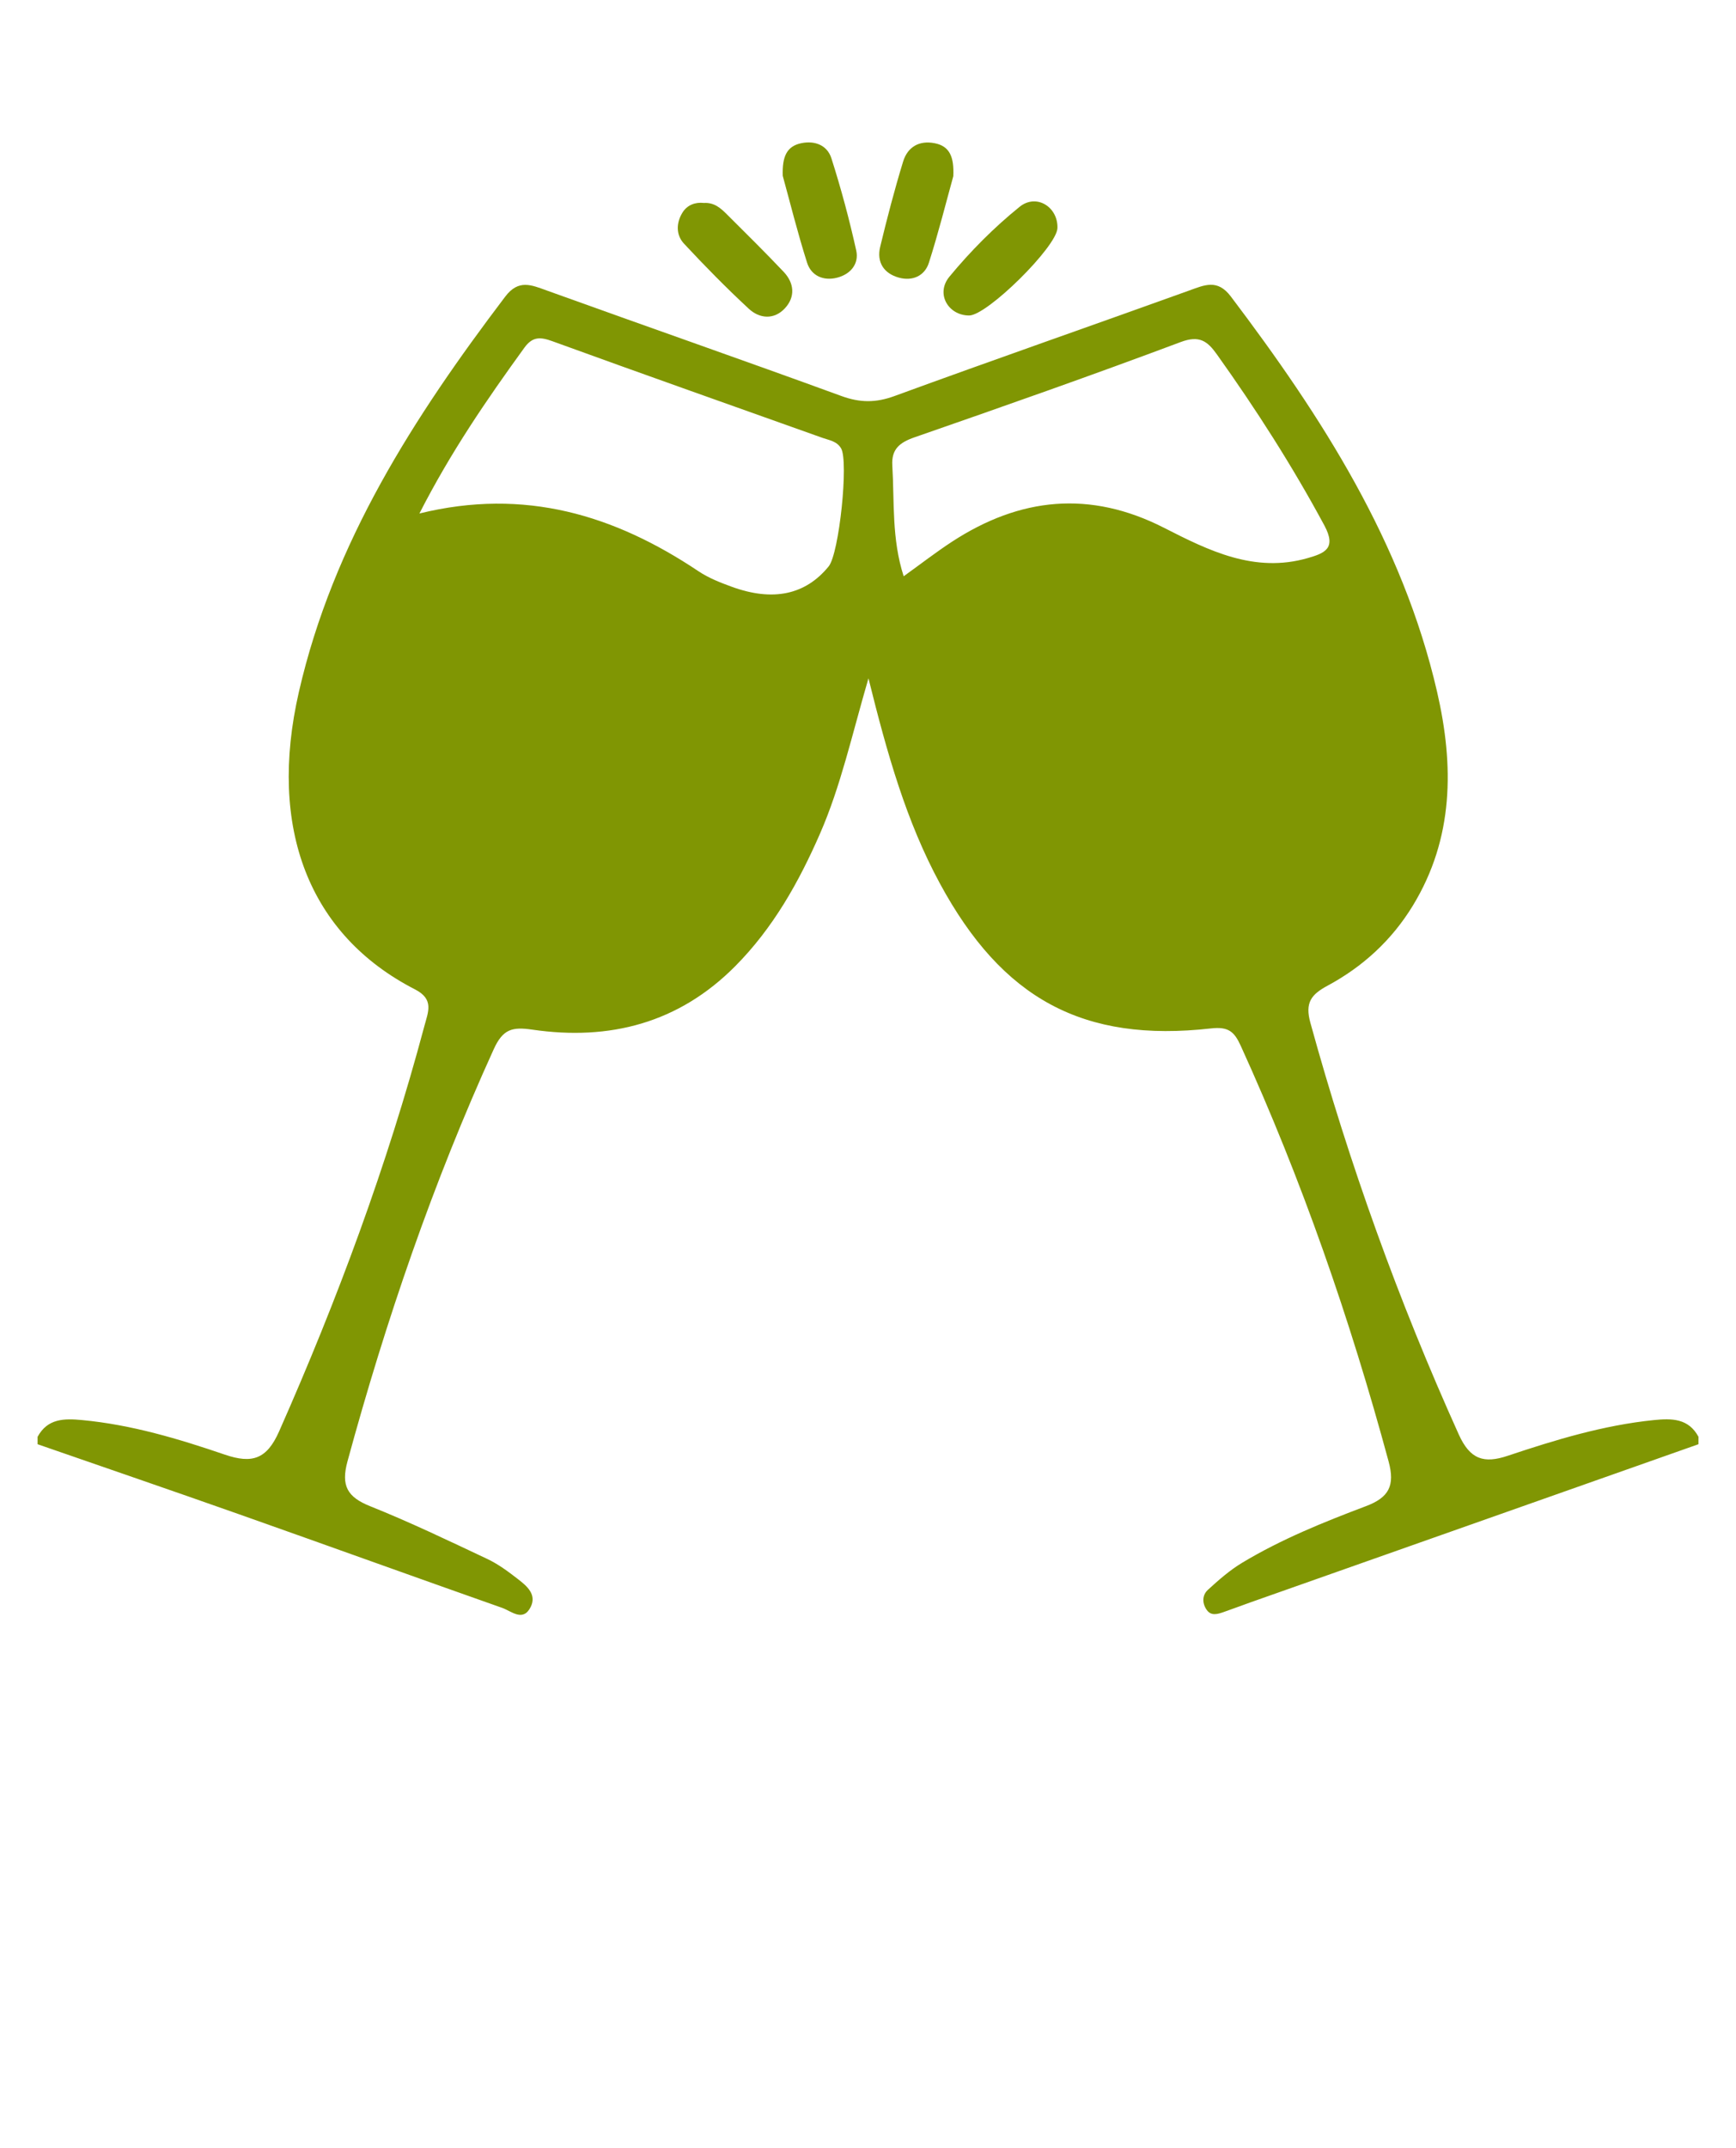 <?xml version="1.0" encoding="utf-8"?>
<!-- Generator: Adobe Illustrator 17.0.0, SVG Export Plug-In . SVG Version: 6.00 Build 0)  -->
<!DOCTYPE svg PUBLIC "-//W3C//DTD SVG 1.1//EN" "http://www.w3.org/Graphics/SVG/1.1/DTD/svg11.dtd">
<svg version="1.1" id="Capa_1" xmlns="http://www.w3.org/2000/svg" xmlns:xlink="http://www.w3.org/1999/xlink" x="0px" y="0px"
	 width="79.464px" height="98.295px" viewBox="30.644 -19.962 79.464 98.295" enable-background="new 30.644 -19.962 79.464 98.295"
	 xml:space="preserve">
<g id="FFZOsc_1_">
	<g>
		<path fill="#809603" d="M108.39,46.118c-6.824,2.408-13.648,4.815-20.471,7.223c-0.423,0.149-0.843,0.311-1.267,0.457
			c-0.267,0.092-0.564,0.189-0.766-0.092c-0.218-0.303-0.221-0.678,0.047-0.924c0.493-0.451,1.006-0.902,1.576-1.244
			c1.787-1.074,3.719-1.854,5.662-2.587c1.047-0.395,1.336-0.933,1.035-2.045c-1.764-6.515-3.966-12.868-6.766-19.013
			c-0.295-0.647-0.557-0.891-1.364-0.8c-5.855,0.661-9.555-1.358-12.411-6.635c-1.534-2.833-2.405-5.905-3.268-9.384
			c-0.768,2.634-1.271,4.939-2.216,7.103c-0.974,2.231-2.151,4.325-3.883,6.069c-2.585,2.603-5.75,3.419-9.285,2.903
			c-0.92-0.134-1.347-0.031-1.769,0.896c-2.775,6.098-4.937,12.403-6.695,18.86c-0.302,1.11-0.008,1.63,1.033,2.047
			c1.822,0.729,3.596,1.58,5.372,2.418c0.502,0.237,0.962,0.581,1.404,0.924c0.4,0.31,0.86,0.694,0.58,1.265
			c-0.349,0.709-0.885,0.196-1.304,0.048c-4.023-1.417-8.034-2.867-12.055-4.287c-3.066-1.083-6.143-2.136-9.215-3.202
			c0-0.113,0-0.225,0-0.338c0.458-0.847,1.227-0.844,2.04-0.767c2.255,0.212,4.411,0.857,6.534,1.582
			c1.255,0.429,1.921,0.202,2.482-1.065c2.665-6.02,4.948-12.169,6.646-18.534c0.177-0.663,0.458-1.235-0.424-1.688
			c-4.861-2.493-6.746-7.386-5.316-13.615C45.893,4.855,49.6-0.891,53.77-6.39c0.61-0.805,1.193-0.536,1.911-0.277
			c4.49,1.619,8.998,3.189,13.481,4.826c0.847,0.309,1.57,0.313,2.421,0.002c4.482-1.639,8.99-3.208,13.481-4.825
			c0.714-0.257,1.305-0.544,1.917,0.263c4.163,5.503,7.865,11.249,9.443,18.087c0.778,3.371,0.776,6.703-1.113,9.797
			c-0.963,1.576-2.284,2.785-3.894,3.652c-0.748,0.403-1.048,0.771-0.792,1.698c1.778,6.457,4.036,12.733,6.793,18.838
			c0.516,1.143,1.147,1.343,2.239,0.977c2.183-0.73,4.386-1.401,6.694-1.635c0.811-0.082,1.583-0.084,2.04,0.766
			C108.39,45.893,108.39,46.005,108.39,46.118z M49.842,3.533c4.828-1.19,8.941,0.078,12.773,2.641
			c0.46,0.308,0.996,0.519,1.521,0.71c1.895,0.691,3.381,0.368,4.439-0.93c0.483-0.591,0.919-4.803,0.57-5.4
			c-0.195-0.333-0.543-0.372-0.853-0.482c-4.12-1.47-8.245-2.924-12.355-4.419c-0.557-0.203-0.914-0.225-1.291,0.295
			C52.937-1.692,51.287,0.702,49.842,3.533z M72.009,6.405c0.772-0.554,1.472-1.098,2.212-1.581
			c3.111-2.029,6.316-2.365,9.707-0.636c2.044,1.042,4.14,2.086,6.572,1.386c0.77-0.222,1.337-0.433,0.766-1.494
			c-1.467-2.724-3.128-5.316-4.922-7.83c-0.433-0.607-0.802-0.881-1.651-0.563c-4.04,1.514-8.111,2.945-12.187,4.36
			c-0.682,0.237-1.062,0.541-1.017,1.289C71.589,2.999,71.454,4.687,72.009,6.405z"/>
		<path fill="#809603" d="M66.473-11.918c-0.028-0.871,0.176-1.354,0.852-1.493c0.633-0.13,1.189,0.104,1.376,0.692
			c0.442,1.386,0.821,2.796,1.136,4.216c0.137,0.617-0.262,1.09-0.878,1.247c-0.621,0.159-1.179-0.085-1.371-0.684
			C67.147-9.327,66.798-10.743,66.473-11.918z"/>
		<path fill="#809603" d="M74.281-11.901c-0.322,1.16-0.675,2.575-1.118,3.962c-0.193,0.604-0.753,0.85-1.37,0.681
			c-0.69-0.189-1.03-0.704-0.859-1.414c0.316-1.308,0.655-2.611,1.049-3.897c0.204-0.667,0.734-0.983,1.451-0.839
			C74.109-13.273,74.321-12.792,74.281-11.901z"/>
		<path fill="#809603" d="M62.862-10.676c0.479-0.028,0.773,0.241,1.052,0.519c0.874,0.871,1.753,1.737,2.601,2.633
			c0.486,0.514,0.542,1.143,0.06,1.665c-0.495,0.536-1.159,0.485-1.658,0.022c-1.027-0.952-2.011-1.953-2.965-2.978
			c-0.37-0.398-0.359-0.946-0.072-1.414C62.1-10.59,62.477-10.72,62.862-10.676z"/>
		<path fill="#809603" d="M75.004-5.527c-0.959-0.003-1.543-0.998-0.9-1.777c0.959-1.161,2.041-2.25,3.211-3.195
			c0.776-0.626,1.769,0.017,1.732,0.978C79.015-8.671,75.829-5.524,75.004-5.527z"/>
	</g>
</g>
</svg>

